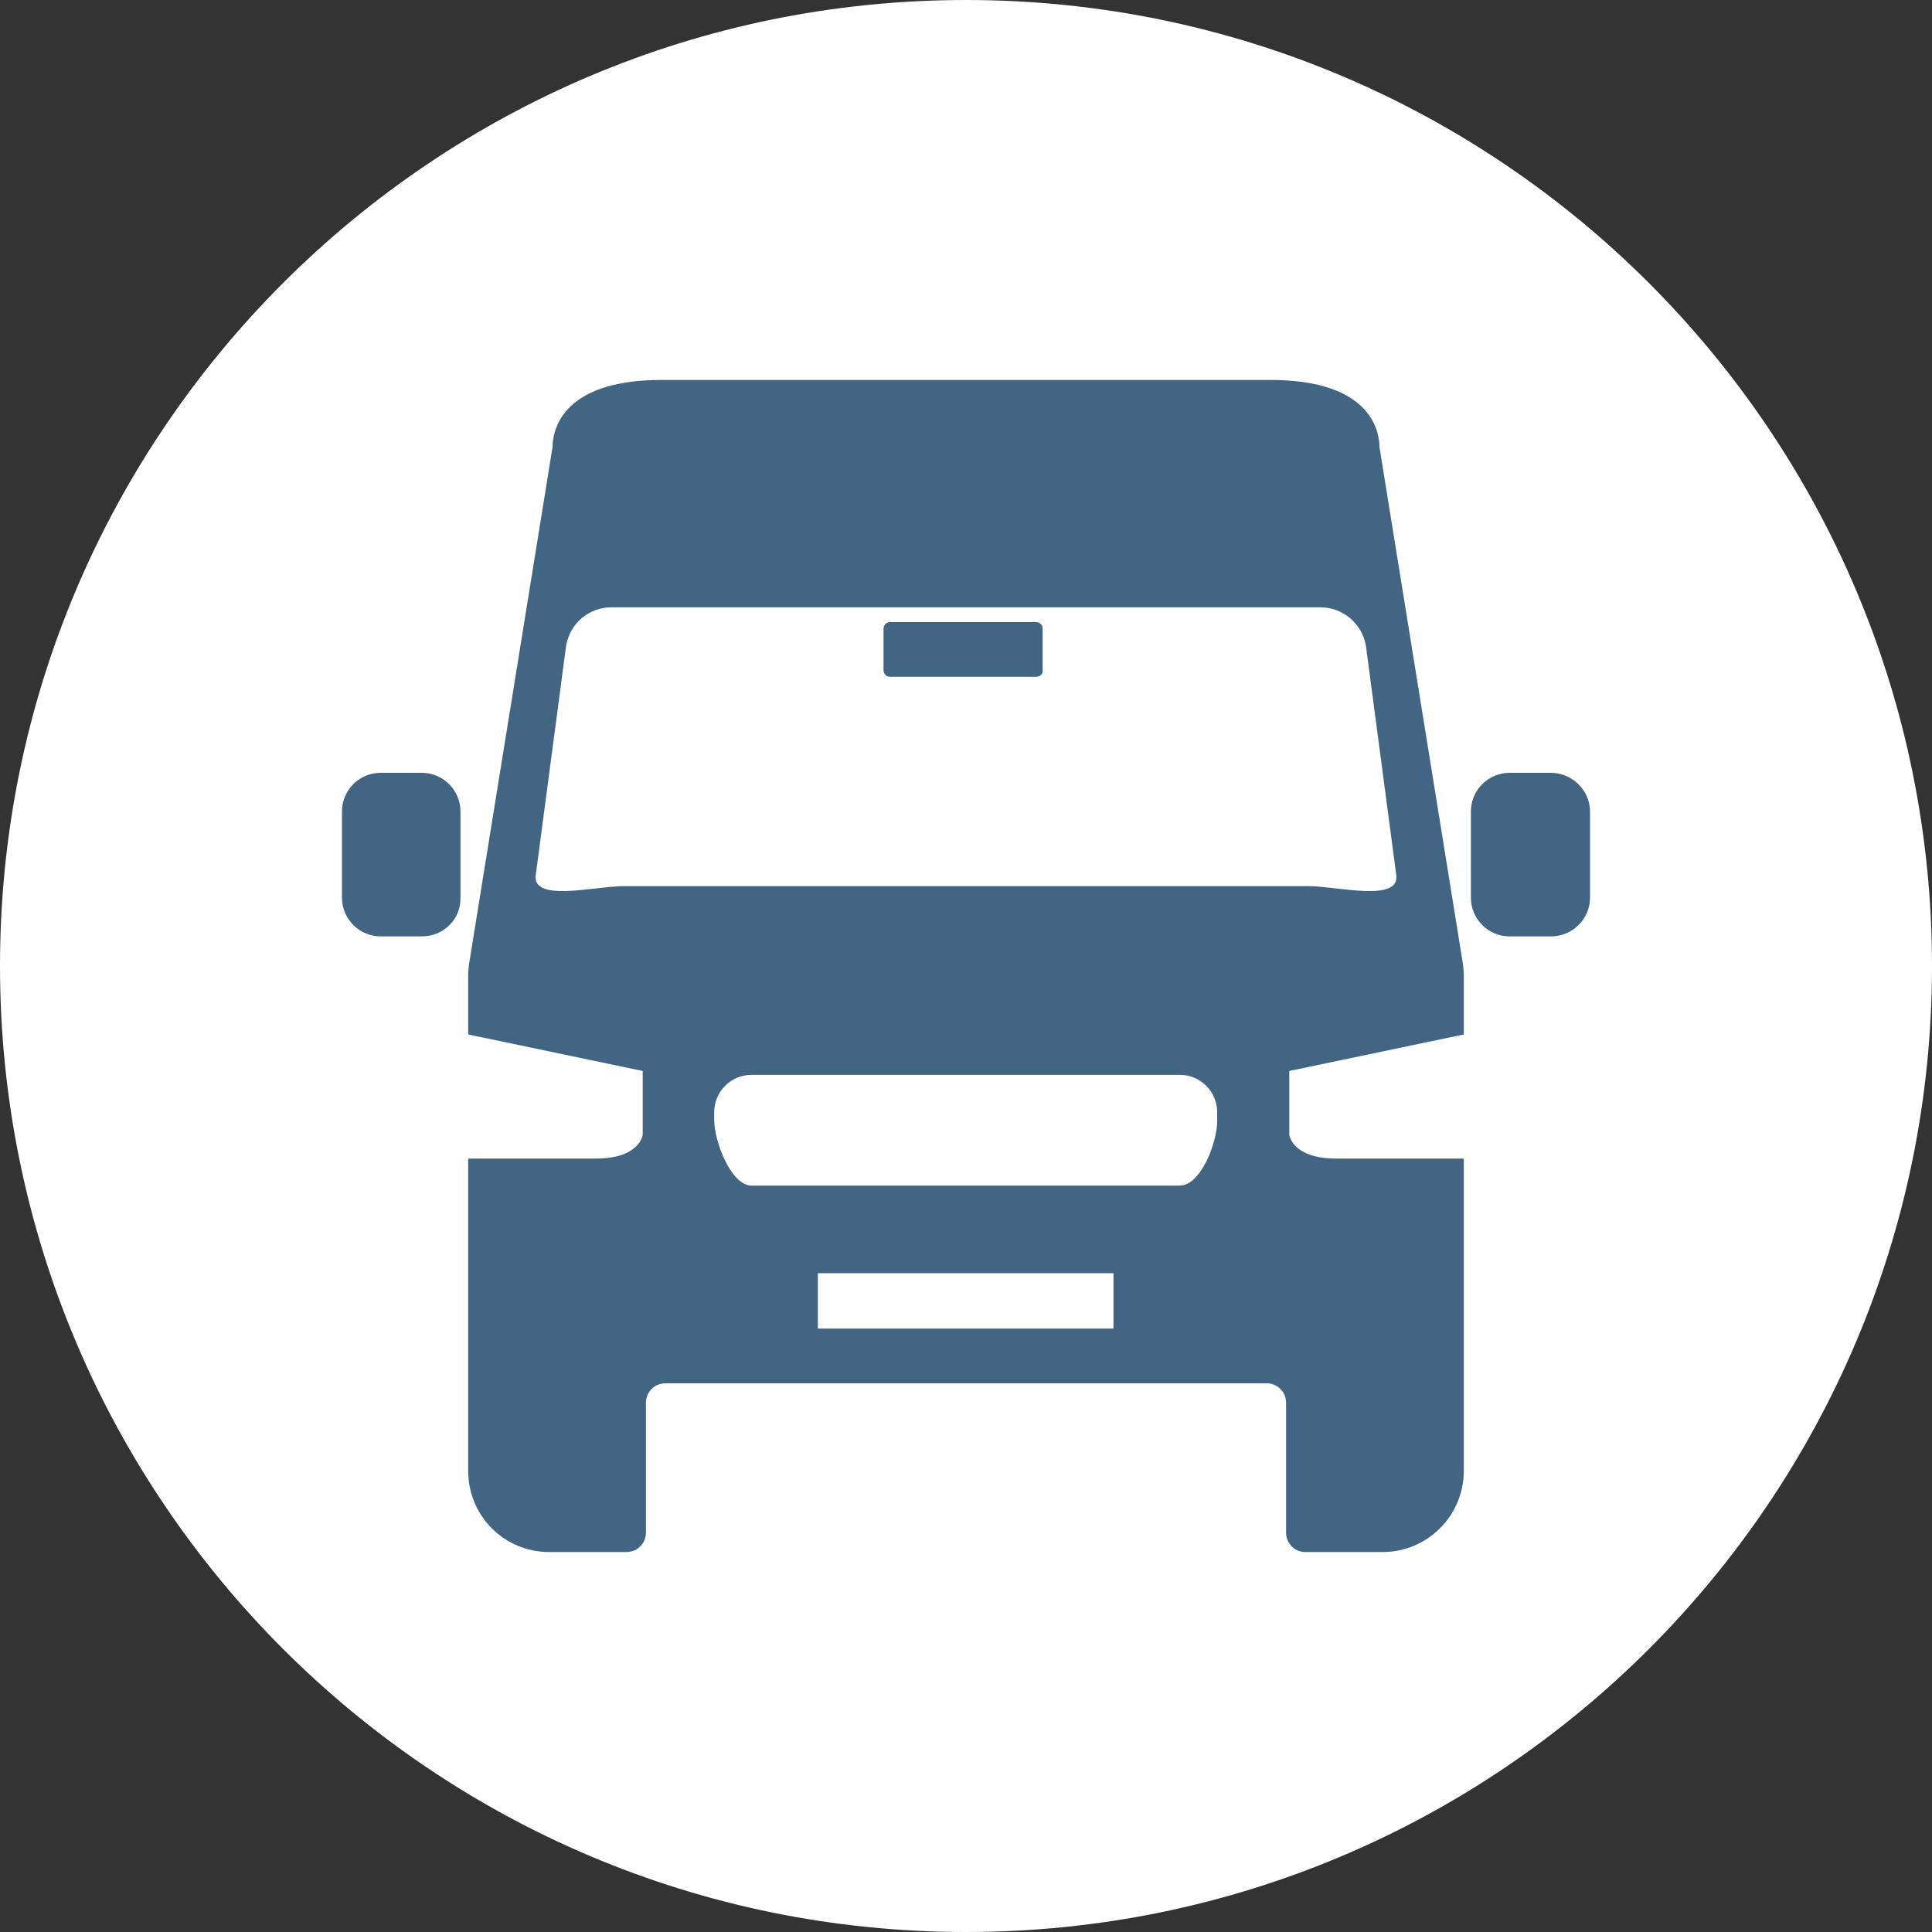 <svg id="Ebene_1" xmlns="http://www.w3.org/2000/svg" xmlns:xlink="http://www.w3.org/1999/xlink" viewBox="0 0 300 300"><rect x="0" y="0" width="300" height="300" fill="#333333" stroke="none"/><style>.st1{fill:#426584}</style><defs><path id="SVGID_1_" d="M0 0h300v300H0z"/></defs><clipPath id="SVGID_2_"><use xlink:href="#SVGID_1_" overflow="visible"/></clipPath><path d="M150 300c82.8 0 150-67.2 150-150S232.8 0 150 0 0 67.2 0 150s67.2 150 150 150" clip-path="url(#SVGID_2_)" fill="#fff"/><path class="st1" d="M227.2 149.9l-13-80.5c0-2.1-1-10.4-16.9-10.4h-94.6c-15.9 0-16.9 8.3-16.9 10.4l-13 80.5c0 .4-.1.8-.1 1.3v77.2c0 7 5.6 12.6 12.6 12.6h12c1.6 0 3-1.3 3-3v-20.2c0-1.6 1.3-3 3-3h93.4c1.6 0 3 1.3 3 3V238c0 1.6 1.3 3 3 3h12c7 0 12.6-5.7 12.6-12.6v-77.2c0-.4-.1-.9-.1-1.3"/><path d="M203.2 137.6H96.8c-4.4 0-14.3 2.6-13.6-1.8l4.7-35.5c.6-3.5 3.5-6 7.1-6h110c3.5 0 6.5 2.5 7.1 6l4.7 35.5c.7 4.4-9.2 1.8-13.6 1.8M71.6 160.4l28.2 5.9v9.9s-.4 3.7-7.3 3.7H71.6v-17.6m156.8-1.9l-28.2 5.9v9.9s.4 3.7 7.3 3.7h20.9v-17.6m-45.2 21.8h-66.5c-3.2 0-5.8-6.9-5.8-10.2v-1.2c0-3.2 2.6-5.8 5.8-5.8h66.5c3.2 0 5.8 2.6 5.8 5.8v1.2c.1 3.3-2.5 10.2-5.8 10.2M127 197.7h45.9v8.6H127z" fill="#fff"/><path class="st1" d="M160.9 105.1h-22.7c-.6 0-1-.5-1-1v-6.5c0-.6.5-1 1-1h22.7c.6 0 1 .5 1 1v6.5c.1.5-.4 1-1 1m-95.4 40.3h-6.4c-3.3 0-6-2.7-6-6V126c0-3.3 2.7-6 6-6h6.4c3.3 0 6 2.7 6 6v13.4c.1 3.3-2.6 6-6 6m175.3 0h-6.4c-3.3 0-6-2.7-6-6V126c0-3.3 2.7-6 6-6h6.4c3.3 0 6.1 2.7 6.1 6v13.4c0 3.3-2.7 6-6.1 6"/></svg>